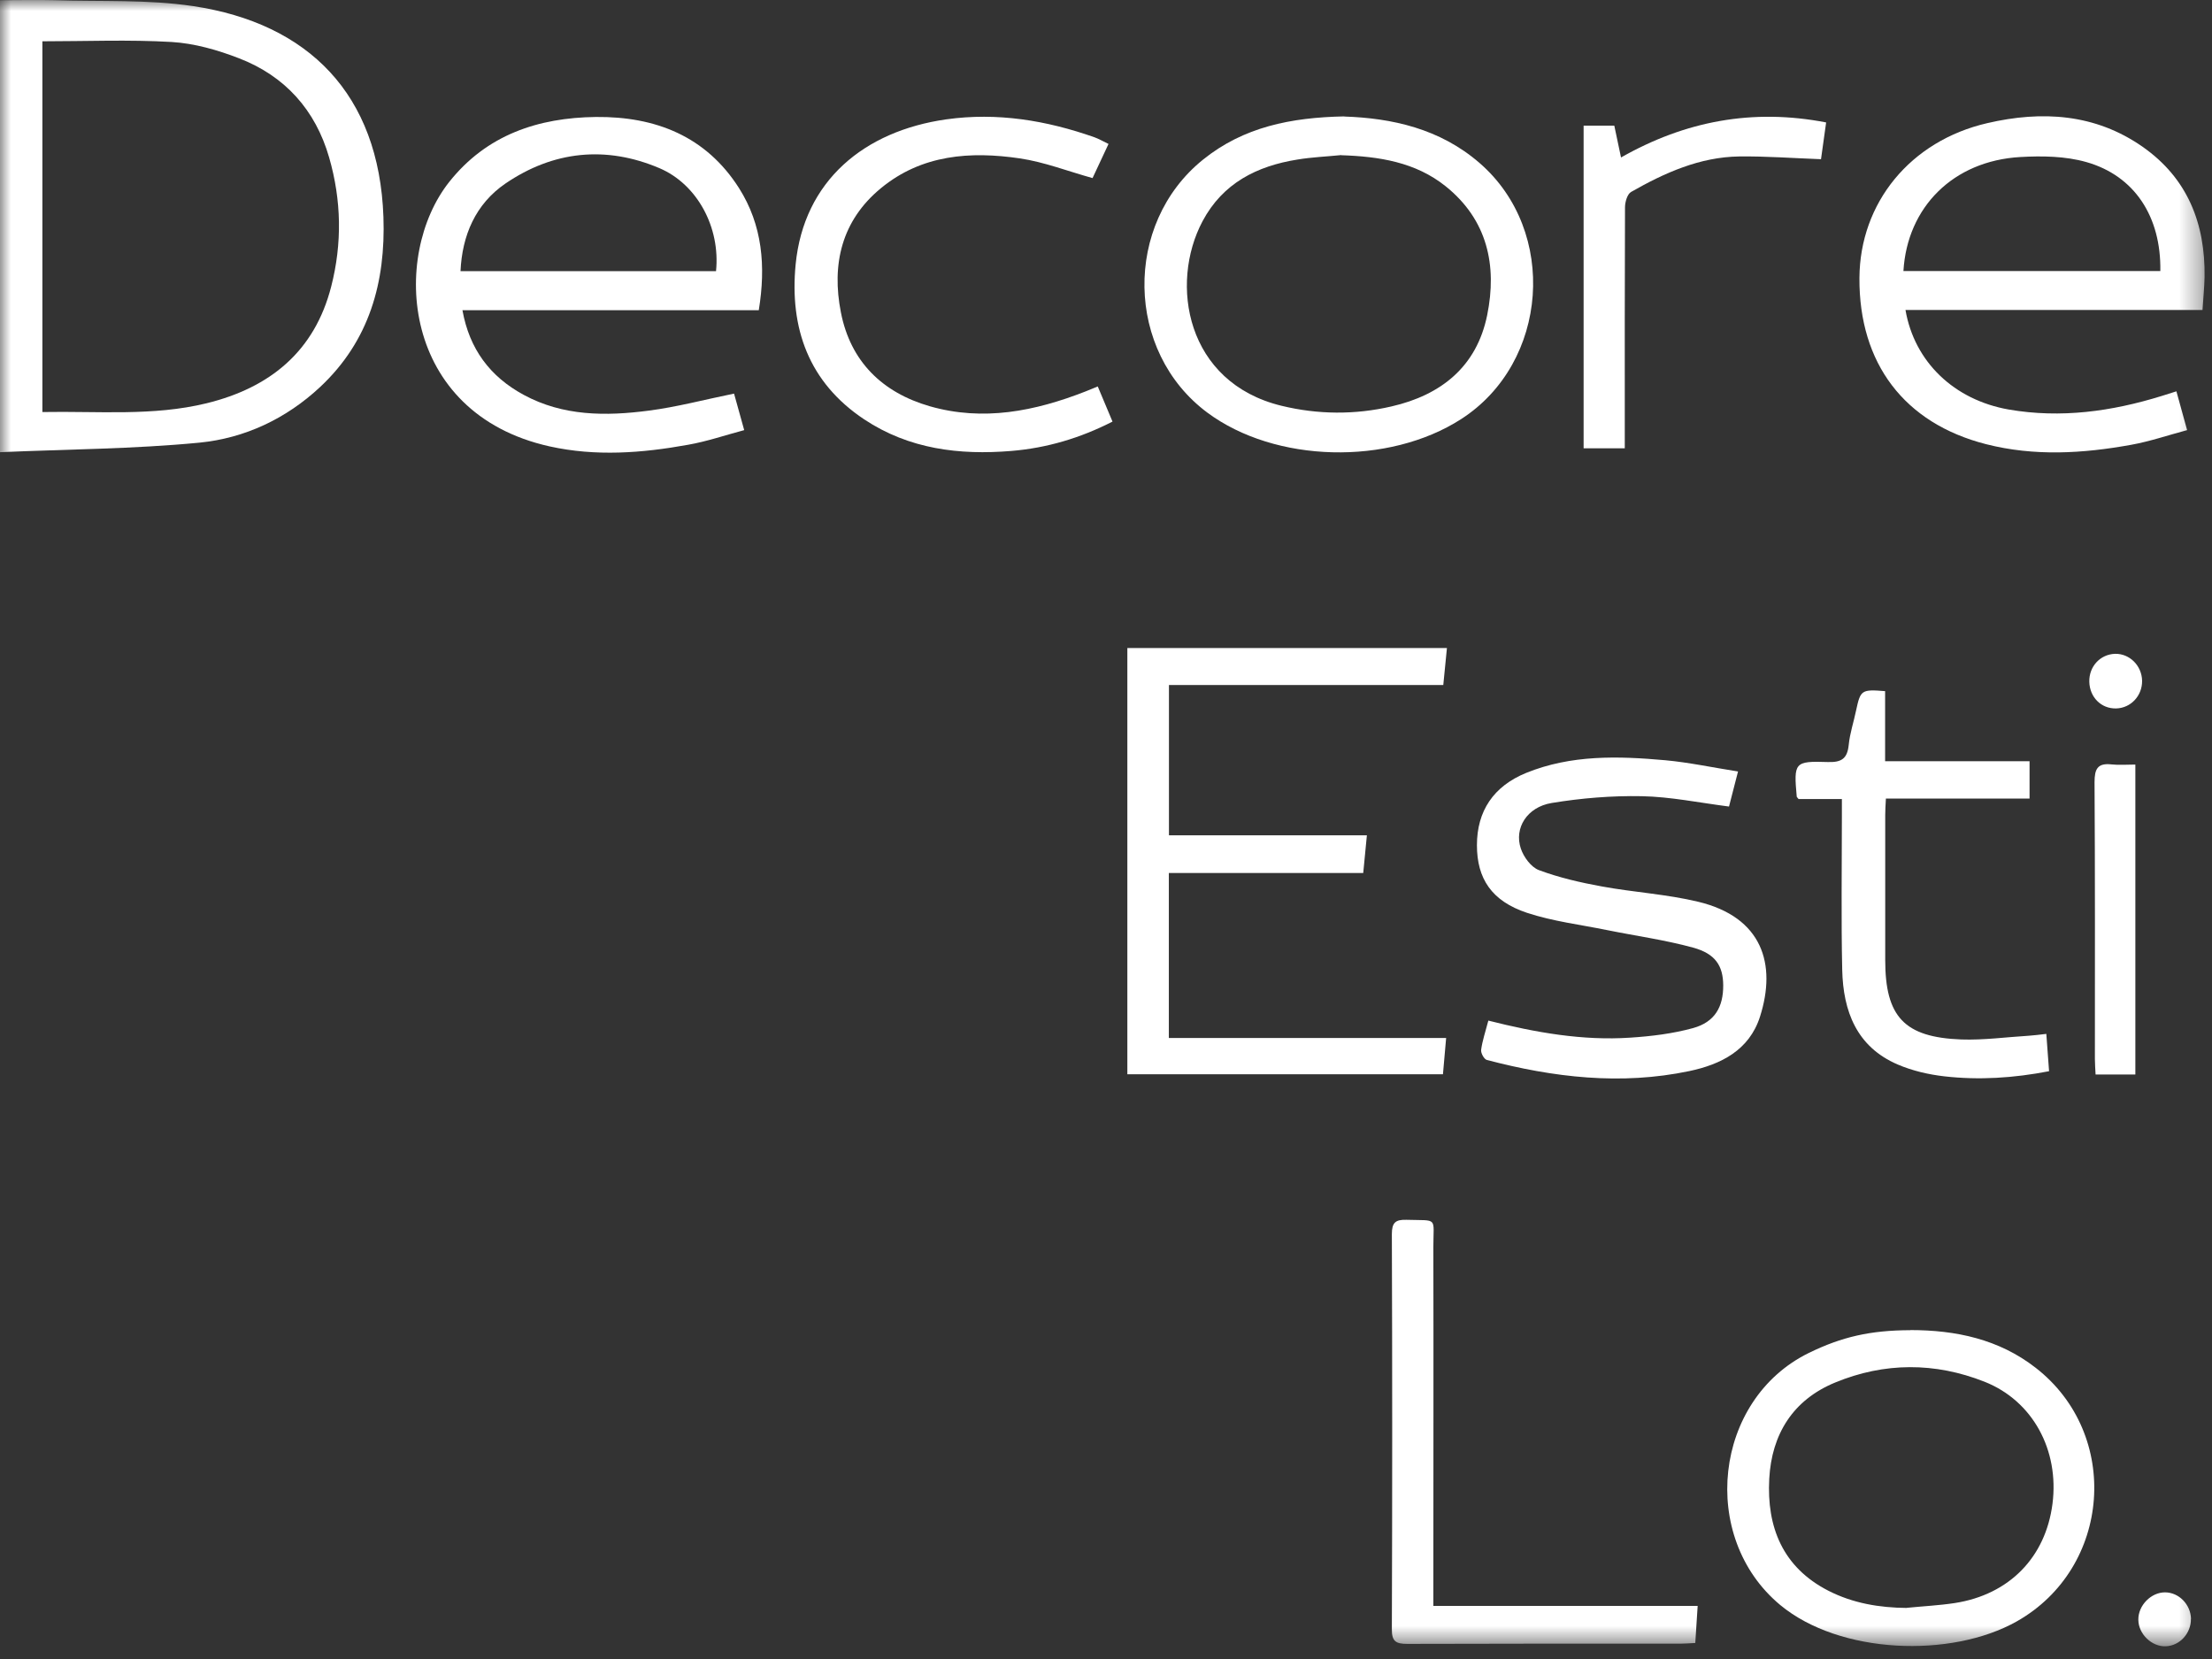 <svg xmlns="http://www.w3.org/2000/svg" width="100" height="75" viewBox="0 0 100 75" fill="none"><rect x="0" y="0" width="100" height="75" fill="#333333" stroke="none"/><g clip-path="url(#clip0_57_28)"><mask id="mask0_57_28" style="mask-type:luminance" maskUnits="userSpaceOnUse" x="0" y="0" width="100" height="75"><path d="M99.67 0H0V74.431H99.67V0Z" fill="white"></path></mask><g mask="url(#mask0_57_28)"><path d="M-0.001 20.438V0.01C0.839 0.01 1.648 -0.01 2.458 0.01C4.556 0.077 6.679 -0.031 8.741 0.278C13.937 1.06 17.138 4.249 17.334 9.81C17.437 12.747 16.705 15.407 14.473 17.495C12.937 18.93 11.066 19.81 9.02 20.011C6.045 20.299 3.04 20.309 -0.006 20.443L-0.001 20.438ZM1.922 18.627C4.442 18.581 6.916 18.823 9.339 18.231C12.195 17.531 14.221 15.896 14.973 12.953C15.473 11.008 15.437 9.049 14.88 7.12C14.262 4.974 12.886 3.436 10.803 2.634C9.834 2.258 8.788 1.96 7.762 1.898C5.829 1.785 3.88 1.867 1.916 1.867V18.627H1.922Z" fill="white"></path><path d="M34.303 14.023H20.906C21.221 15.782 22.154 17.027 23.674 17.85C25.458 18.817 27.391 18.817 29.319 18.565C30.602 18.401 31.865 18.061 33.185 17.794C33.309 18.246 33.458 18.776 33.644 19.445C32.778 19.676 31.953 19.959 31.102 20.108C29.025 20.484 26.932 20.643 24.845 20.18C18.123 18.683 17.659 11.569 20.308 8.225C21.999 6.096 24.324 5.319 26.942 5.288C29.633 5.262 31.917 6.157 33.412 8.508C34.468 10.175 34.628 12.032 34.303 14.023ZM32.37 12.258C32.571 10.283 31.525 8.333 29.814 7.603C27.391 6.574 25.015 6.821 22.85 8.297C21.489 9.229 20.891 10.653 20.819 12.258H32.376H32.37Z" fill="white"></path><path d="M86.143 14.012C86.545 16.363 88.344 18.081 90.813 18.514C93.169 18.92 95.463 18.601 97.726 17.901C97.927 17.84 98.123 17.773 98.391 17.691C98.545 18.256 98.69 18.786 98.875 19.445C98.025 19.671 97.2 19.954 96.349 20.108C94.164 20.504 91.968 20.638 89.777 20.078C86.097 19.136 84.04 16.435 84.061 12.567C84.081 9.172 86.36 6.368 89.844 5.566C92.308 4.995 94.721 5.134 96.87 6.641C98.896 8.061 99.7 10.108 99.664 12.526C99.653 13.014 99.602 13.498 99.571 14.012H86.143ZM97.664 12.253C97.705 9.794 96.499 7.942 94.313 7.325C93.37 7.058 92.319 7.042 91.329 7.099C88.303 7.274 86.221 9.362 86.05 12.253H97.664Z" fill="white"></path><path d="M50.97 29.296H65.413C65.356 29.852 65.305 30.371 65.248 30.968H52.846V37.763H61.794C61.738 38.355 61.686 38.874 61.629 39.466H52.841V46.925H65.377C65.325 47.522 65.279 48.021 65.233 48.566H50.965V29.296H50.97Z" fill="white"></path><path d="M60.772 5.268C62.927 5.34 65.092 5.813 66.885 7.366C70.447 10.448 70.014 16.399 66.056 18.946C62.772 21.06 57.643 20.931 54.581 18.653C50.87 15.895 50.777 10.124 54.386 7.217C56.215 5.741 58.36 5.309 60.777 5.262L60.772 5.268ZM60.638 7.011C59.978 7.078 59.313 7.104 58.659 7.212C56.824 7.505 55.282 8.277 54.365 10C52.86 12.829 53.617 17.295 57.932 18.344C59.581 18.745 61.252 18.756 62.901 18.375C65.153 17.86 66.757 16.574 67.231 14.254C67.69 12.006 67.246 9.938 65.355 8.421C63.989 7.325 62.339 7.073 60.633 7.017L60.638 7.011Z" fill="white"></path><path d="M86.361 60.13C88.423 60.13 90.366 60.541 92.026 61.833C95.907 64.842 95.448 70.886 91.175 73.299C88.216 74.971 83.17 74.791 80.479 72.558C76.794 69.492 77.469 63.273 81.773 61.164C83.268 60.433 84.562 60.14 86.361 60.135V60.13ZM86.201 72.687C86.923 72.615 87.655 72.579 88.371 72.471C90.835 72.09 92.479 70.403 92.789 67.98C93.098 65.562 91.902 63.33 89.716 62.465C87.479 61.581 85.191 61.581 82.964 62.501C81.052 63.288 80.093 64.842 79.984 66.853C79.866 69.034 80.588 70.855 82.66 71.915C83.768 72.481 84.964 72.682 86.211 72.692L86.201 72.687Z" fill="white"></path><path d="M67.279 46.138C69.439 46.683 71.547 47.054 73.701 46.91C74.655 46.848 75.624 46.73 76.542 46.477C77.521 46.205 77.908 45.526 77.903 44.543C77.897 43.669 77.557 43.118 76.542 42.84C75.269 42.491 73.949 42.311 72.655 42.048C71.444 41.801 70.196 41.652 69.031 41.266C67.433 40.736 66.769 39.718 66.769 38.211C66.769 36.662 67.521 35.541 69.001 34.939C71.031 34.116 73.155 34.178 75.274 34.368C76.351 34.466 77.418 34.697 78.573 34.877C78.413 35.489 78.284 35.994 78.165 36.462C76.805 36.287 75.516 36.019 74.222 35.994C72.867 35.968 71.485 36.081 70.145 36.302C69.031 36.487 68.444 37.439 68.753 38.36C68.882 38.746 69.217 39.204 69.573 39.337C70.485 39.677 71.449 39.898 72.408 40.073C73.856 40.34 75.346 40.423 76.774 40.767C79.665 41.462 80.325 43.581 79.567 45.958C79.083 47.48 77.794 48.123 76.367 48.422C73.279 49.07 70.227 48.71 67.217 47.918C67.093 47.887 66.939 47.604 66.959 47.46C67.016 47.043 67.155 46.637 67.284 46.143L67.279 46.138Z" fill="white"></path><path d="M49.629 17.475C49.851 18.005 50.062 18.509 50.294 19.059C48.825 19.81 47.32 20.253 45.727 20.386C43.366 20.582 41.098 20.304 39.072 18.961C36.557 17.29 35.691 14.831 35.969 11.955C36.34 8.164 39.078 5.921 42.779 5.396C45.083 5.072 47.304 5.442 49.474 6.204C49.675 6.276 49.856 6.384 50.114 6.507C49.861 7.047 49.624 7.557 49.392 8.051C48.279 7.742 47.212 7.325 46.108 7.161C43.871 6.831 41.675 6.986 39.83 8.503C38.041 9.974 37.588 11.955 38.016 14.126C38.449 16.343 39.887 17.747 42.031 18.365C44.449 19.059 46.784 18.591 49.062 17.701C49.237 17.634 49.413 17.557 49.629 17.47V17.475Z" fill="white"></path><path d="M83.273 36.122H81.309C81.252 36.05 81.232 36.035 81.227 36.019C81.088 34.471 81.118 34.399 82.634 34.45C83.258 34.471 83.515 34.291 83.577 33.673C83.629 33.149 83.804 32.634 83.912 32.11C84.108 31.194 84.155 31.158 85.222 31.245V34.414H91.752V36.102H85.258C85.242 36.395 85.227 36.621 85.227 36.847C85.227 39.034 85.227 41.215 85.227 43.401C85.227 45.963 86.088 46.894 88.66 46.992C89.68 47.028 90.711 46.884 91.737 46.822C91.969 46.806 92.201 46.776 92.51 46.74C92.552 47.316 92.593 47.835 92.634 48.427C91.041 48.736 89.469 48.838 87.892 48.658C87.18 48.576 86.448 48.406 85.789 48.123C83.933 47.326 83.325 45.711 83.283 43.849C83.232 41.539 83.268 39.224 83.268 36.909C83.268 36.678 83.268 36.446 83.268 36.117L83.273 36.122Z" fill="white"></path><path d="M64.805 72.599H76.748C76.712 73.175 76.676 73.695 76.64 74.276C76.382 74.287 76.176 74.307 75.975 74.307C71.856 74.307 67.738 74.302 63.619 74.317C63.098 74.317 62.918 74.199 62.923 73.649C62.944 67.697 62.944 61.745 62.923 55.793C62.923 55.274 63.083 55.13 63.583 55.145C65.031 55.191 64.799 54.986 64.799 56.38C64.81 61.498 64.799 66.612 64.799 71.73V72.604L64.805 72.599Z" fill="white"></path><path d="M71.587 5.679H72.979C73.077 6.137 73.175 6.595 73.283 7.119C76.18 5.473 79.231 4.892 82.556 5.535C82.469 6.168 82.391 6.729 82.324 7.197C81.046 7.15 79.835 7.058 78.623 7.073C76.84 7.099 75.252 7.814 73.737 8.678C73.566 8.776 73.463 9.136 73.463 9.373C73.448 12.737 73.453 16.096 73.453 19.46C73.453 19.712 73.453 19.97 73.453 20.268H71.592V5.679H71.587Z" fill="white"></path><path d="M96.535 34.564V48.576H94.737C94.726 48.329 94.706 48.103 94.706 47.877C94.706 43.705 94.716 39.533 94.69 35.361C94.69 34.759 94.829 34.486 95.463 34.558C95.798 34.594 96.139 34.564 96.53 34.564H96.535Z" fill="white"></path><path d="M96.84 30.772C96.85 31.456 96.329 32.012 95.664 32.027C94.989 32.043 94.469 31.518 94.453 30.819C94.438 30.129 94.948 29.579 95.618 29.558C96.273 29.543 96.824 30.088 96.84 30.772Z" fill="white"></path><path d="M99.046 73.191C99.056 73.834 98.546 74.4 97.917 74.425C97.283 74.456 96.675 73.875 96.67 73.227C96.659 72.579 97.247 71.982 97.881 71.987C98.51 71.992 99.035 72.537 99.051 73.186L99.046 73.191Z" fill="white"></path></g></g><defs><clipPath id="clip0_57_28"><rect width="100" height="74.59" fill="white"></rect></clipPath></defs></svg>
